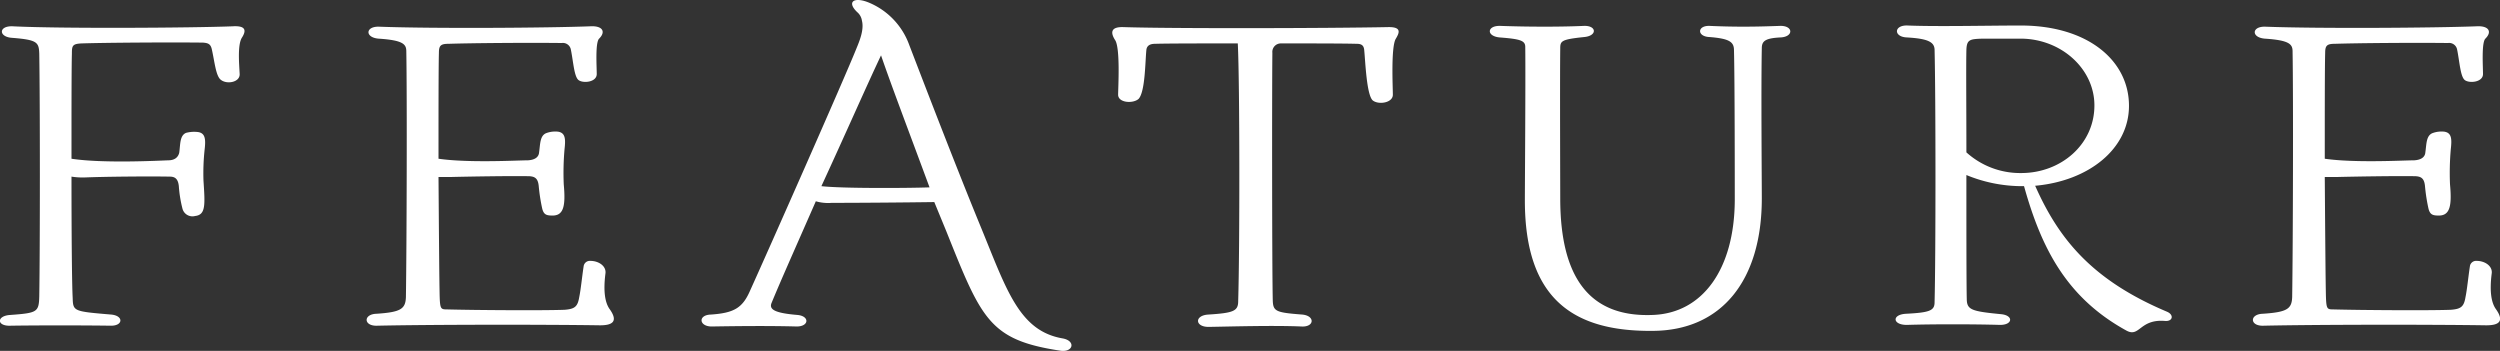 <svg xmlns="http://www.w3.org/2000/svg" width="691.594" height="97.06" viewBox="0 0 691.594 97.06">
  <rect x="0" y="0" width="691.594" height="97.06" fill="#333333" stroke="none"/>
  <defs>
    <style>
      .cls-1 {
        fill: #fff;
        fill-rule: evenodd;
      }
    </style>
  </defs>
  <path id="FEATURE01_sp.svg" class="cls-1" d="M204.659,3010c-11.328.44-47.4,0.66-60.71,0-4.069-.22-4.069,2.97-0.22,3.19,6.929,0.55,7.369,1.21,7.479,4.4,0.22,13.75.22,53.56,0,67.09-0.11,4.4-.55,4.62-8.029,5.17-3.849.22-3.849,3.19,0.22,2.97,7.039-.11,19.907-0.11,27.5,0,3.519,0.11,3.739-2.75.22-3.08-10.449-.88-10.558-0.88-10.669-4.62-0.219-3.96-.329-18.7-0.329-33.54a19.61,19.61,0,0,0,3.959.22c5.609-.22,17.377-0.33,23.206-0.22,1.43,0,2.31.55,2.53,2.64a34.394,34.394,0,0,0,.989,6.16,2.85,2.85,0,0,0,3.52,2.09c2.969-.33,2.749-3.08,2.31-9.79a60.8,60.8,0,0,1,.329-8.69c0.33-2.86.11-4.4-1.759-4.73a8.8,8.8,0,0,0-3.41.22c-1.759.77-1.539,3.19-1.869,5.5-0.33,1.32-1.32,2.09-3.08,2.09-2.859.11-18.147,0.88-26.725-.44,0-12.98,0-25.19.11-29.04,0-2.2.11-2.75,2.749-2.86,6.819-.22,24.746-0.33,33.545-0.22,1.319,0.11,2.089.33,2.419,1.87,0.77,3.41,1.1,7.26,2.42,8.36,1.649,1.43,5.389.77,5.279-1.54-0.11-2.53-.66-8.14.66-10.12C208.618,3010.99,208.179,3009.78,204.659,3010Zm104.394,78.31c-1.319-1.76-1.869-4.95-1.209-10.01,0.22-1.98-1.87-3.41-4.18-3.41a1.725,1.725,0,0,0-1.869,1.54c-0.44,2.86-.77,6.38-1.21,8.47-0.44,2.64-1.21,3.3-4.069,3.52-5.609.22-24.746,0.11-32.775-.11-1.43,0-1.65-.33-1.76-3.3-0.11-3.85-.22-18.59-0.33-33.32h3.3c3.959-.11,16.827-0.33,21.886-0.22,1.43,0.11,2.31.55,2.53,2.64a49.374,49.374,0,0,0,.99,6.38c0.44,1.65,1.209,1.86,2.859,1.86,3.08,0,3.63-2.74,3.08-8.68a74.844,74.844,0,0,1,.22-9.68c0.33-2.86.22-4.51-1.76-4.84a7.141,7.141,0,0,0-3.409.44c-1.65.77-1.54,2.97-1.87,5.28-0.11,1.43-1.32,2.09-3.08,2.2-2.749,0-16.387.77-24.746-.44,0-13.09,0-25.41.11-29.26,0-1.98.44-2.53,2.64-2.53,6.819-.22,22.546-0.33,31.345-0.22a2.243,2.243,0,0,1,2.529,1.87c0.66,3.19.88,7.37,2.09,8.36s5.059,0.66,5.059-1.65c0-2.09-.44-8.69.66-9.79,1.98-1.98.88-3.63-2.53-3.41-11.438.44-43.222,0.66-58.18,0.11-3.959-.22-4.179,2.97-0.33,3.3,6.819,0.44,7.7,1.54,7.7,3.52,0.22,12.43.11,53.45-.11,67.97-0.11,3.3-1.43,4.18-8.139,4.62-3.739.11-3.629,3.52,0.33,3.3,15.508-.33,46.3-0.33,61.04-0.11C309.933,3092.82,311.363,3091.61,309.053,3088.31Zm125.278,8.03c-12.208-2.09-15.617-13.75-22.876-31.35-6.819-16.6-15.178-38.38-19.577-49.82a20.062,20.062,0,0,0-11-11.66c-4.4-1.87-6.489-.21-3.189,2.76a3.8,3.8,0,0,1,1.1,2.19c0.66,2.53-.77,5.83-1.539,7.7-3.3,8.25-24.526,56.2-29.366,66.87-2.089,4.84-4.4,6.27-10.888,6.71-3.629.11-3.3,3.3,0.22,3.3,6.819-.11,15.618-0.22,23.536,0,3.41,0,3.63-2.86.22-3.19-6.709-.55-7.918-1.65-7.149-3.41,2.53-6.16,7.589-17.49,12.208-28.04a12.262,12.262,0,0,0,4.4.44c7.259,0,21.226-.11,28.375-0.22l3.3,8.02c9.789,24.42,11.878,30.14,31.675,33.11C437.3,3100.19,437.96,3097,434.331,3096.34Zm-66.759-42.12c6.6-14.3,12.538-27.83,16.5-36.19,2.86,8.36,8.139,22.22,13.418,36.52C391.658,3054.77,373.291,3054.88,367.572,3054.22Zm156.657-44c-16.388.33-59.72,0.44-73.138,0-3.74-.11-3.41,1.76-2.31,3.52,1.54,2.09.88,13.31,0.88,15.18,0,2.31,4.289,2.53,5.719,1.1,1.76-2.09,1.76-10.01,2.09-13.42,0.11-1.32,1.1-1.76,2.419-1.76,3.74-.11,12.978-0.11,22.877-0.11,0.549,10.89.549,56.86,0.11,71.27,0,2.75-1.21,3.3-8.249,3.74-3.959.22-3.74,3.52,0.22,3.41,6.489-.11,17.817-0.44,25.516-0.11,3.629,0.22,3.849-2.97.22-3.3-7.259-.55-8.029-0.88-8.139-3.85-0.22-9.02-.22-59.83-0.11-68.52a2.351,2.351,0,0,1,2.31-2.64c9.018,0,17.157,0,21.006.11,1.21,0,1.98.33,2.09,1.76,0.33,3.41.66,12.21,2.309,13.86,1.54,1.32,5.609.77,5.609-1.54,0-1.98-.549-12.98.77-15.4C527.418,3011.87,528.3,3010.11,524.229,3010.22Zm73.363,84.03c19.027-.11,30.135-13.97,30.135-36.62,0-4.18-.22-31.46,0-41.58,0-1.98.99-2.75,5.059-2.97,3.85-.11,3.74-3.41-0.22-3.19-6.269.22-11.548,0.33-19.136,0-3.63-.22-3.74,2.97-0.111,3.08,5.39,0.44,6.709,1.32,6.709,3.63,0.22,8.03.22,37.4,0.22,41.58-0.11,19.02-8.908,31.23-22.766,31.67-17.157.66-25.516-10.01-25.516-32.22,0-3.85-.11-32.67,0-41.47,0-2.09.22-2.53,6.6-3.19,3.74-.33,3.52-3.3-0.22-3.08-7.478.33-16.5,0.22-22.766,0-3.959-.22-4.179,2.86-0.33,3.19,5.719,0.44,7.039.88,7.039,2.64,0.11,9.57-.11,37.84-0.11,42.46C562.178,3085.45,575.6,3094.47,597.592,3094.25Zm142.267-5.28c-20.9-8.8-30.025-20.24-36.514-34.86,14.848-1.32,25.956-10.23,25.956-22.11,0-12.65-11.548-22.22-29.915-22.22-9.238,0-22.876.33-31.235,0-3.959-.22-4.069,3.19-0.22,3.3,5.609,0.33,7.479,1.21,7.589,3.3,0.33,13.53.33,57.19,0,69.95,0,2.31-1.32,2.86-7.919,3.19-3.959.22-3.739,3.08,0.22,3.08,7.149-.22,18.257-0.22,25.846,0,3.52,0,3.739-2.64.22-2.97-8.029-.77-9.348-1.21-9.458-3.96-0.11-4.18-.11-19.25-0.11-34.53a40.44,40.44,0,0,0,15.4,3.08h0.55c4.839,17.37,11.878,30.9,28.265,39.92,3.74,2.09,3.63-3.19,10.668-2.64C741.4,3091.72,741.839,3089.85,739.859,3088.97ZM699.5,3050.59a22.167,22.167,0,0,1-15.177-5.72c0-12.43-.11-23.21,0-28.38,0.11-2.86.989-2.97,4.509-3.08H699.5c11.108,0.11,20.237,8.36,20.237,18.48C719.733,3042.67,710.494,3050.59,699.5,3050.59Zm131.364,37.72c-1.32-1.76-1.869-4.95-1.21-10.01,0.22-1.98-1.869-3.41-4.179-3.41a1.726,1.726,0,0,0-1.87,1.54c-0.44,2.86-.769,6.38-1.209,8.47-0.44,2.64-1.21,3.3-4.07,3.52-5.609.22-24.746,0.11-32.774-.11-1.43,0-1.65-.33-1.76-3.3-0.11-3.85-.22-18.59-0.33-33.32h3.3c3.959-.11,16.827-0.33,21.886-0.22,1.43,0.11,2.309.55,2.529,2.64a49.374,49.374,0,0,0,.99,6.38c0.44,1.65,1.21,1.86,2.86,1.86,3.079,0,3.629-2.74,3.079-8.68a74.844,74.844,0,0,1,.22-9.68c0.33-2.86.22-4.51-1.759-4.84a7.147,7.147,0,0,0-3.41.44c-1.65.77-1.54,2.97-1.87,5.28-0.11,1.43-1.319,2.09-3.079,2.2-2.75,0-16.387.77-24.746-.44,0-13.09,0-25.41.11-29.26,0-1.98.44-2.53,2.64-2.53,6.819-.22,22.546-0.33,31.344-0.22a2.244,2.244,0,0,1,2.53,1.87c0.66,3.19.88,7.37,2.09,8.36s5.059,0.66,5.059-1.65c0-2.09-.44-8.69.66-9.79,1.979-1.98.88-3.63-2.53-3.41-11.438.44-43.223,0.66-58.18,0.11-3.959-.22-4.179,2.97-0.33,3.3,6.819,0.44,7.7,1.54,7.7,3.52,0.22,12.43.11,53.45-.11,67.97-0.11,3.3-1.43,4.18-8.139,4.62-3.739.11-3.629,3.52,0.33,3.3,15.507-.33,46.3-0.33,61.04-0.11C831.74,3092.82,833.17,3091.61,830.86,3088.31Z" transform="translate(-140.344 -3002.72)"/>
</svg>
